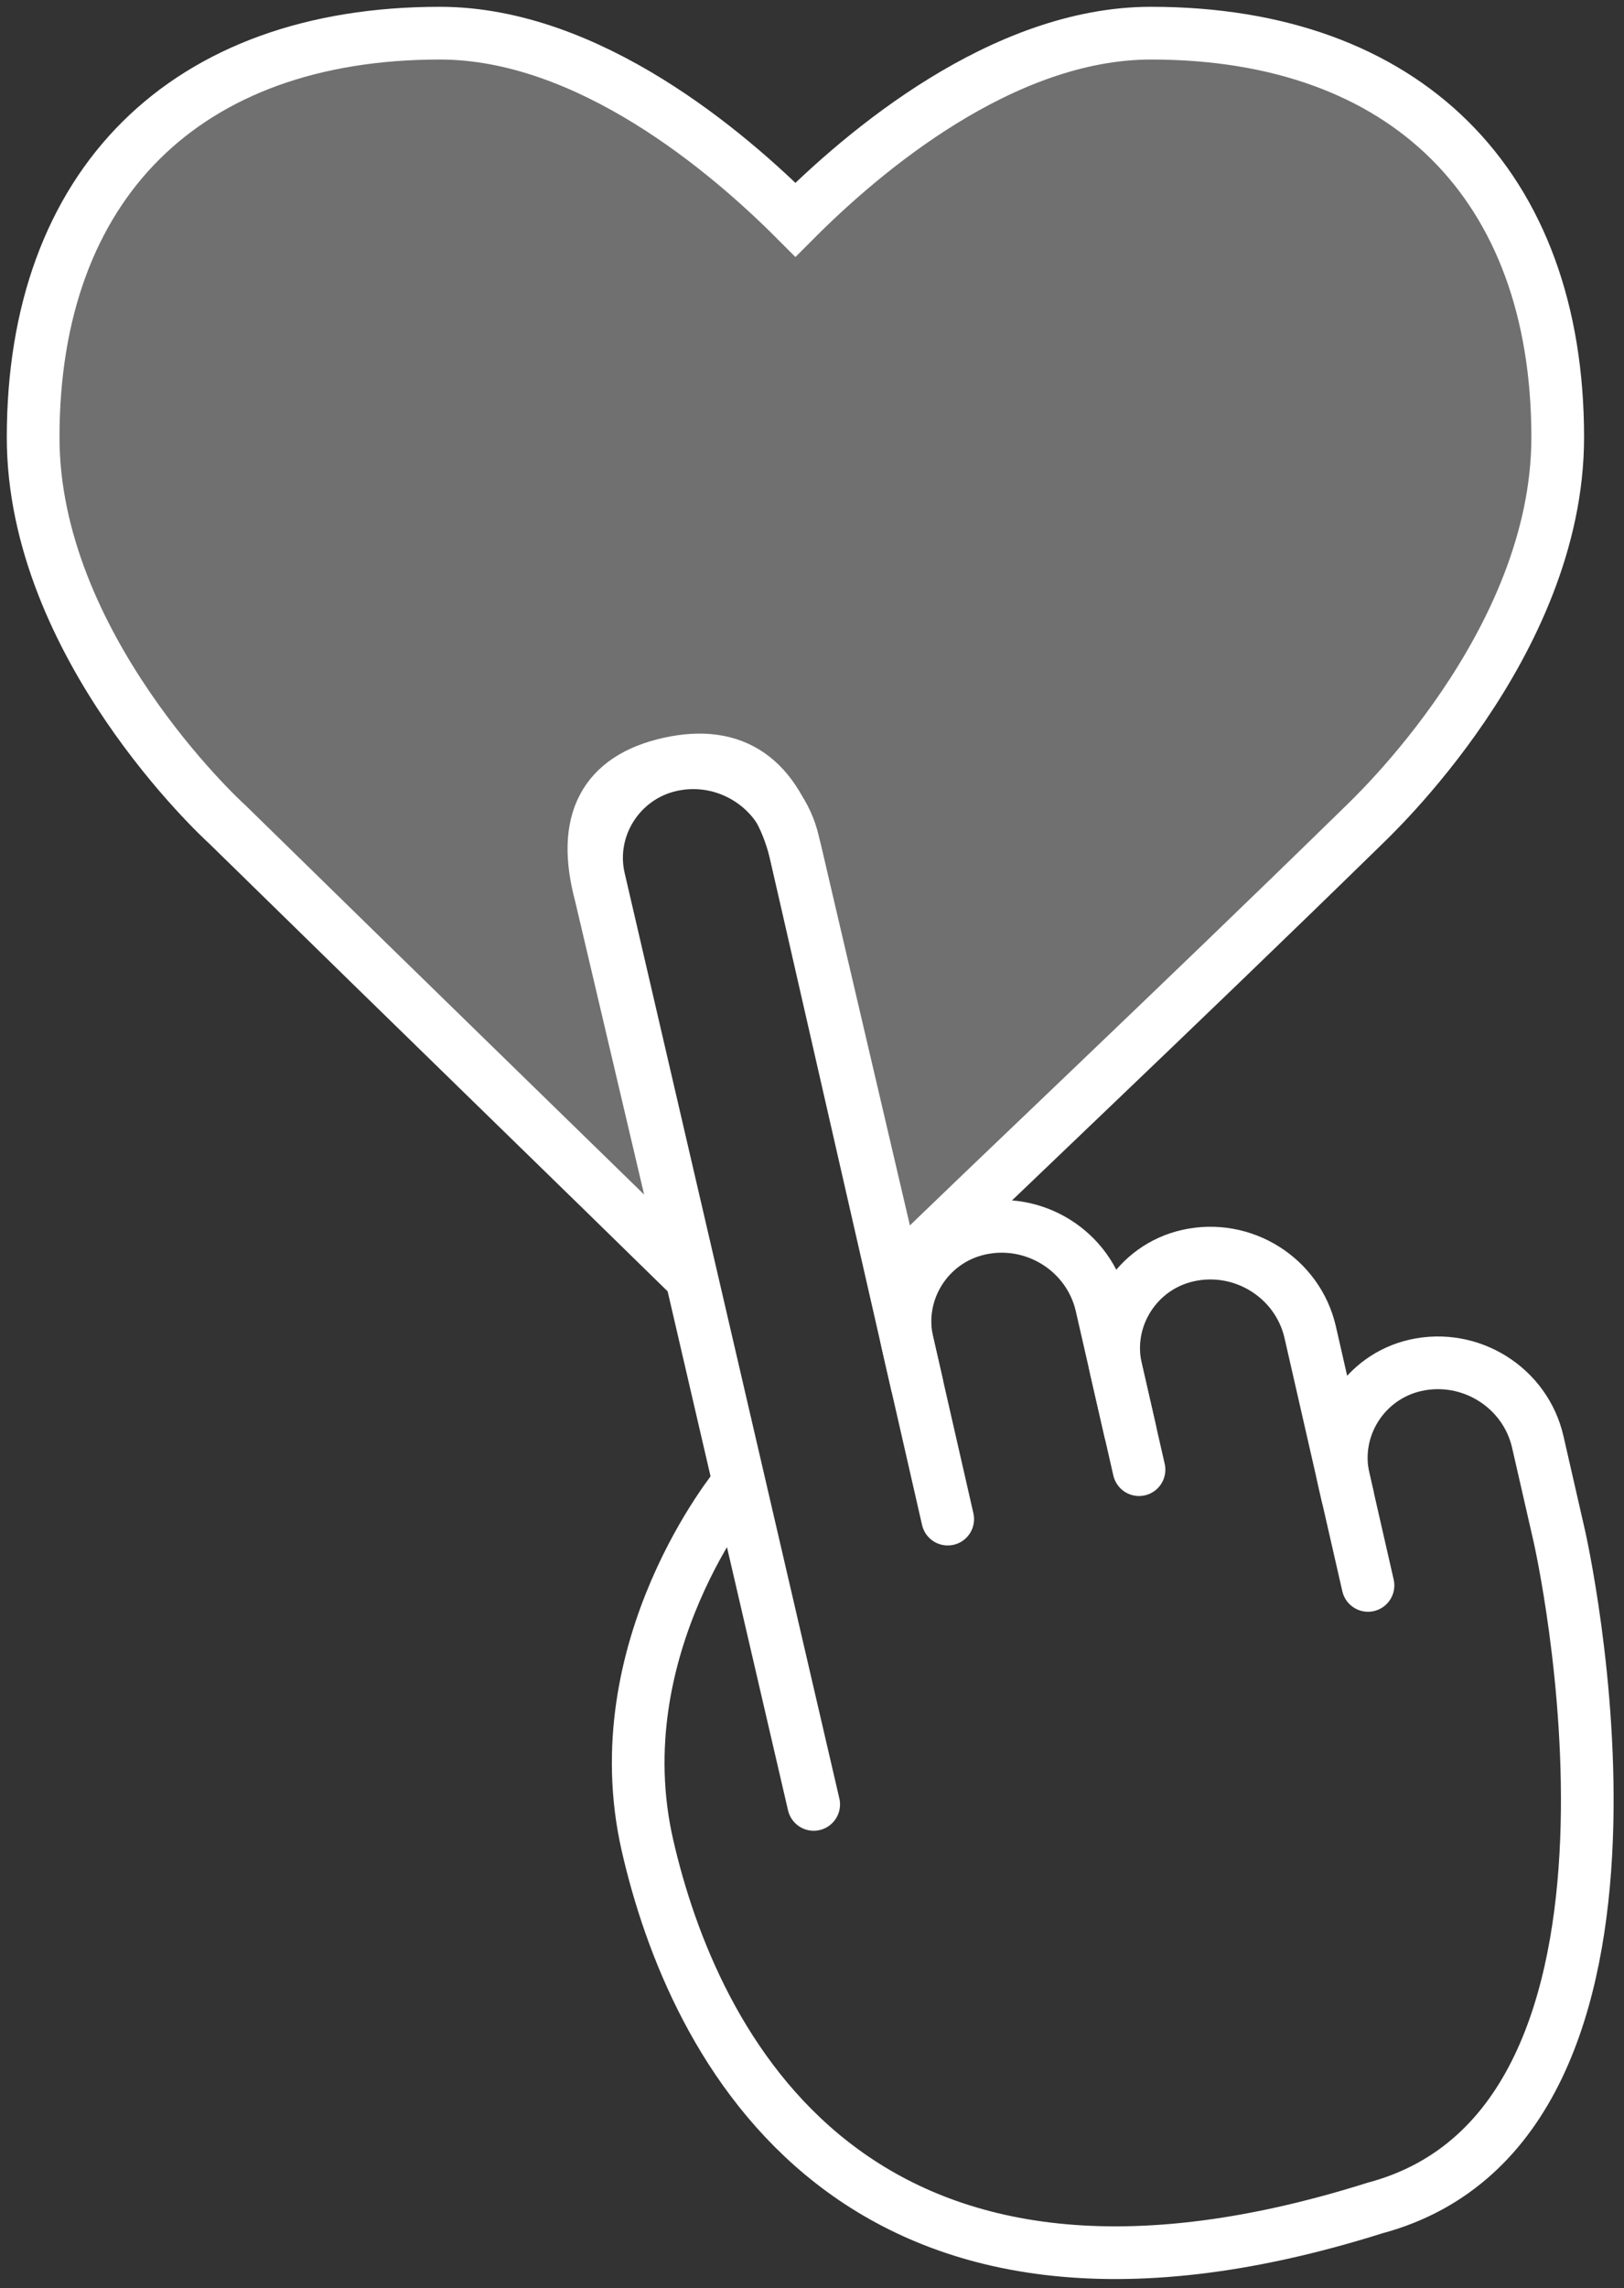 <?xml version="1.0" encoding="UTF-8"?>
<svg width="49px" height="69px" viewBox="0 0 49 69" version="1.1" xmlns="http://www.w3.org/2000/svg" xmlns:xlink="http://www.w3.org/1999/xlink">
    <rect x="0" y="0" width="49" height="69" fill="#333333" stroke="none"/>
    <!-- Generator: Sketch 51.1 (57501) - http://www.bohemiancoding.com/sketch -->
    <title>Hand - Heart icon</title>
    <desc>Created with Sketch.</desc>
    <defs></defs>
    <g id="Design" stroke="none" stroke-width="1" fill="none" fill-rule="evenodd" stroke-linecap="round">
        <g id="Heart---step-2" transform="translate(-60, -50)" stroke="#FFFFFF">
            <g id="Hand---Heart-icon" transform="translate(61, 51)">
                <path d="M23.551,53.41 L17.071,25.494 C16.721,23.962 17.697,22.424 19.239,22.076 C20.893,21.703 22.554,22.742 22.93,24.386 L26.668,40.747" id="Stroke-1" stroke-width="1.589" stroke-linejoin="round"></path>
                <path d="M27.595,44.807 L26.377,39.473 C26.027,37.941 27.002,36.403 28.545,36.055 C30.199,35.682 31.86,36.721 32.235,38.365 L33.367,43.316" id="Stroke-3" stroke-width="1.589" stroke-linejoin="round"></path>
                <path d="M33.1,42.149 L32.673,40.28 C32.323,38.747 33.298,37.209 34.841,36.862 C36.495,36.489 38.156,37.528 38.532,39.172 L39.663,44.123" id="Stroke-5" stroke-width="1.589" stroke-linejoin="round"></path>
                <path d="M40.276,46.806 L39.541,43.588 C39.191,42.056 40.166,40.518 41.708,40.17 C43.363,39.797 45.024,40.837 45.399,42.481 L46.047,45.314 C46.047,45.314 50.09,63.01 40.49,65.579 C24.717,70.552 19.899,60.609 18.535,54.642 C17.172,48.675 21.247,43.772 21.247,43.772" id="Stroke-7" stroke-width="1.589" stroke-linejoin="round"></path>
                <path d="M19.835,37.5 C16.791,34.52 11.942,29.814 5.854,23.855 C5.648,23.673 0,18.438 0,12.188 C0,4.558 4.595,0 12.271,0 C16.762,0 20.973,3.593 23,5.625 C25.027,3.593 29.238,0 33.73,0 C41.405,0 46,4.557 46,12.188 C46,18.438 40.353,23.673 40.122,23.907 C34.252,29.642 28.935,34.632 26,37.5 L23,24.676 C22.423,22.471 21.153,21.587 19.188,22.025 C17.223,22.463 16.534,23.779 17.123,25.975 L19.835,37.5 Z" id="Fill-1" stroke-width="1.59" fill-opacity="0.3" fill="#FFFFFF"></path>
            </g>
        </g>
    </g>
</svg>
